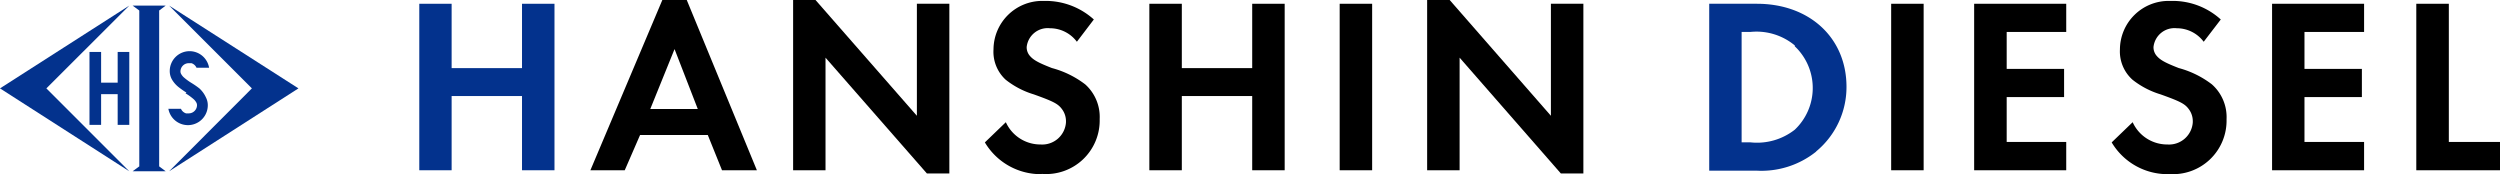 <svg xmlns:xlink="http://www.w3.org/1999/xlink" xmlns="http://www.w3.org/2000/svg" id="&#x30EC;&#x30A4;&#x30E4;&#x30FC;_1" data-name="&#x30EC;&#x30A4;&#x30E4;&#x30FC; 1" width="1500" height="104.61" viewBox="0 0 385 26.85"><defs><style>.cls-1{fill:#03328d;}</style></defs><title>logo</title><g id="&#x30EC;&#x30A4;&#x30E4;&#x30FC;_2" data-name="&#x30EC;&#x30A4;&#x30E4;&#x30FC; 2"><g id="&#x30EC;&#x30A4;&#x30E4;&#x30FC;_1-2" data-name="&#x30EC;&#x30A4;&#x30E4;&#x30FC; 1-2"><polygon class="cls-1" points="80.39 26.22 80.39 14.79 69.55 14.79 69.55 26.22 64.57 26.22 64.57 0.58 69.55 0.58 69.55 10.49 80.39 10.49 80.39 0.58 85.39 0.58 85.39 26.22 80.39 26.22"></polygon><path d="M98.57,20.79l-2.36,5.43H90.92L102,0h3.76l10.8,26.22h-5.37L109,20.79m-1.54-4-3.58-9.23-3.74,9.23"></path><polygon points="142.74 26.71 127.13 8.88 127.13 26.22 122.14 26.22 122.14 0 125.59 0 141.2 17.83 141.2 0.58 146.2 0.58 146.2 26.71 142.74 26.71"></polygon><path d="M160.47,26.82a10,10,0,0,1-8.8-4.89l3.23-3.11a5.84,5.84,0,0,0,5.37,3.43,3.66,3.66,0,0,0,3.89-3.42q0-.1,0-.2a3.08,3.08,0,0,0-.55-1.73c-.62-.88-1.23-1.23-4.42-2.37a13,13,0,0,1-4.3-2.24A5.84,5.84,0,0,1,153,7.59,7.51,7.51,0,0,1,160.53.14l.42,0A11.06,11.06,0,0,1,168.45,3l-2.61,3.43a5.18,5.18,0,0,0-4.15-2.08,3.25,3.25,0,0,0-3.58,2.88,2,2,0,0,0,.43,1.3c.55.68,1.3,1.11,3.46,1.95A14.6,14.6,0,0,1,167.13,13a6.73,6.73,0,0,1,2.22,5.33,8.25,8.25,0,0,1-8.92,8.45"></path><polygon points="192.84 26.22 192.84 14.79 182 14.79 182 26.22 177 26.22 177 0.58 182 0.58 182 10.49 192.84 10.49 192.84 0.58 197.84 0.58 197.84 26.22 192.84 26.22"></polygon><rect x="206.31" y="0.58" width="5" height="25.64"></rect><polygon points="240.37 26.71 224.78 8.88 224.78 26.22 219.78 26.22 219.78 0 223.25 0 238.84 17.83 238.84 0.58 243.84 0.58 243.84 26.71 240.37 26.71"></polygon><path class="cls-1" d="M279.67,23.36a13.47,13.47,0,0,1-9.19,2.92h-7.26V.58h7.34c8.12,0,13.8,5.26,13.8,12.79a12.85,12.85,0,0,1-4.65,9.93M276.4,7a9.21,9.21,0,0,0-6.85-2.08h-1.34v17h1.34a9.42,9.42,0,0,0,6.85-1.95,8.84,8.84,0,0,0,.35-12.49l-.35-.35"></path><rect x="291.24" y="0.58" width="5" height="25.64"></rect><polygon points="304.02 26.22 304.02 0.58 318.2 0.58 318.2 4.92 309.03 4.92 309.03 10.61 317.87 10.61 317.87 14.95 309.03 14.95 309.03 21.86 318.2 21.86 318.2 26.22 304.02 26.22"></polygon><path d="M334,26.82a10,10,0,0,1-8.8-4.89l3.23-3.11a5.84,5.84,0,0,0,5.37,3.43,3.66,3.66,0,0,0,3.89-3.42q0-.1,0-.2a3.08,3.08,0,0,0-.55-1.73c-.62-.88-1.23-1.23-4.42-2.37a13,13,0,0,1-4.3-2.24,5.84,5.84,0,0,1-1.95-4.69A7.51,7.51,0,0,1,334.06.14l.45,0A11,11,0,0,1,342,3l-2.63,3.43a5.18,5.18,0,0,0-4.15-2.08,3.25,3.25,0,0,0-3.58,2.88,2,2,0,0,0,.43,1.3c.55.68,1.3,1.11,3.46,1.95a14.64,14.64,0,0,1,5.1,2.51,6.74,6.74,0,0,1,2.26,5.37A8.25,8.25,0,0,1,334,26.8"></path><polygon points="349.9 26.22 349.9 0.58 364.07 0.58 364.07 4.92 354.89 4.92 354.89 10.61 363.73 10.61 363.73 14.95 354.89 14.95 354.89 21.86 364.07 21.86 364.07 26.22 349.9 26.22"></polygon><polygon points="372.11 26.22 372.11 0.58 377.12 0.58 377.12 21.86 385 21.86 385 26.22 372.11 26.22"></polygon><polygon class="cls-1" points="24.51 1.62 25.52 0.86 20.42 0.86 21.45 1.62 21.45 25.62 20.42 26.38 25.52 26.38 24.51 25.62 24.51 1.62"></polygon><polygon class="cls-1" points="19.91 0.86 0 13.61 19.91 26.38 7.14 13.61 19.91 0.86"></polygon><polygon class="cls-1" points="45.96 13.61 26.04 0.86 38.79 13.61 26.04 26.38 45.96 13.61"></polygon><polygon class="cls-1" points="18.12 8 18.12 12.73 15.57 12.73 15.57 8 13.78 8 13.78 19.23 15.57 19.23 15.57 14.5 18.12 14.5 18.12 19.23 19.91 19.23 19.91 8 18.12 8"></polygon><path class="cls-1" d="M28.57,14.37a8.74,8.74,0,0,1,1.28.93,2,2,0,0,1,.37.47.82.82,0,0,1,.12.41,1.28,1.28,0,0,1-1.28,1.28h-.41a1.27,1.27,0,0,1-.78-.7H25.93A3.06,3.06,0,0,0,32,16.25,2.63,2.63,0,0,0,31.71,15a4.26,4.26,0,0,0-1-1.38,12.61,12.61,0,0,0-1.15-.8h0a8.7,8.7,0,0,1-1.28-.93,2,2,0,0,1-.37-.47.8.8,0,0,1-.12-.41,1.28,1.28,0,0,1,1.28-1.28h.41a1.28,1.28,0,0,1,.78.7H32.2a3.06,3.06,0,0,0-3-2.55h0a3.06,3.06,0,0,0-3.06,3.06,2.63,2.63,0,0,0,.31,1.25,4.2,4.2,0,0,0,1.11,1.27,12.61,12.61,0,0,0,1.15.8Z"></path></g></g></svg>